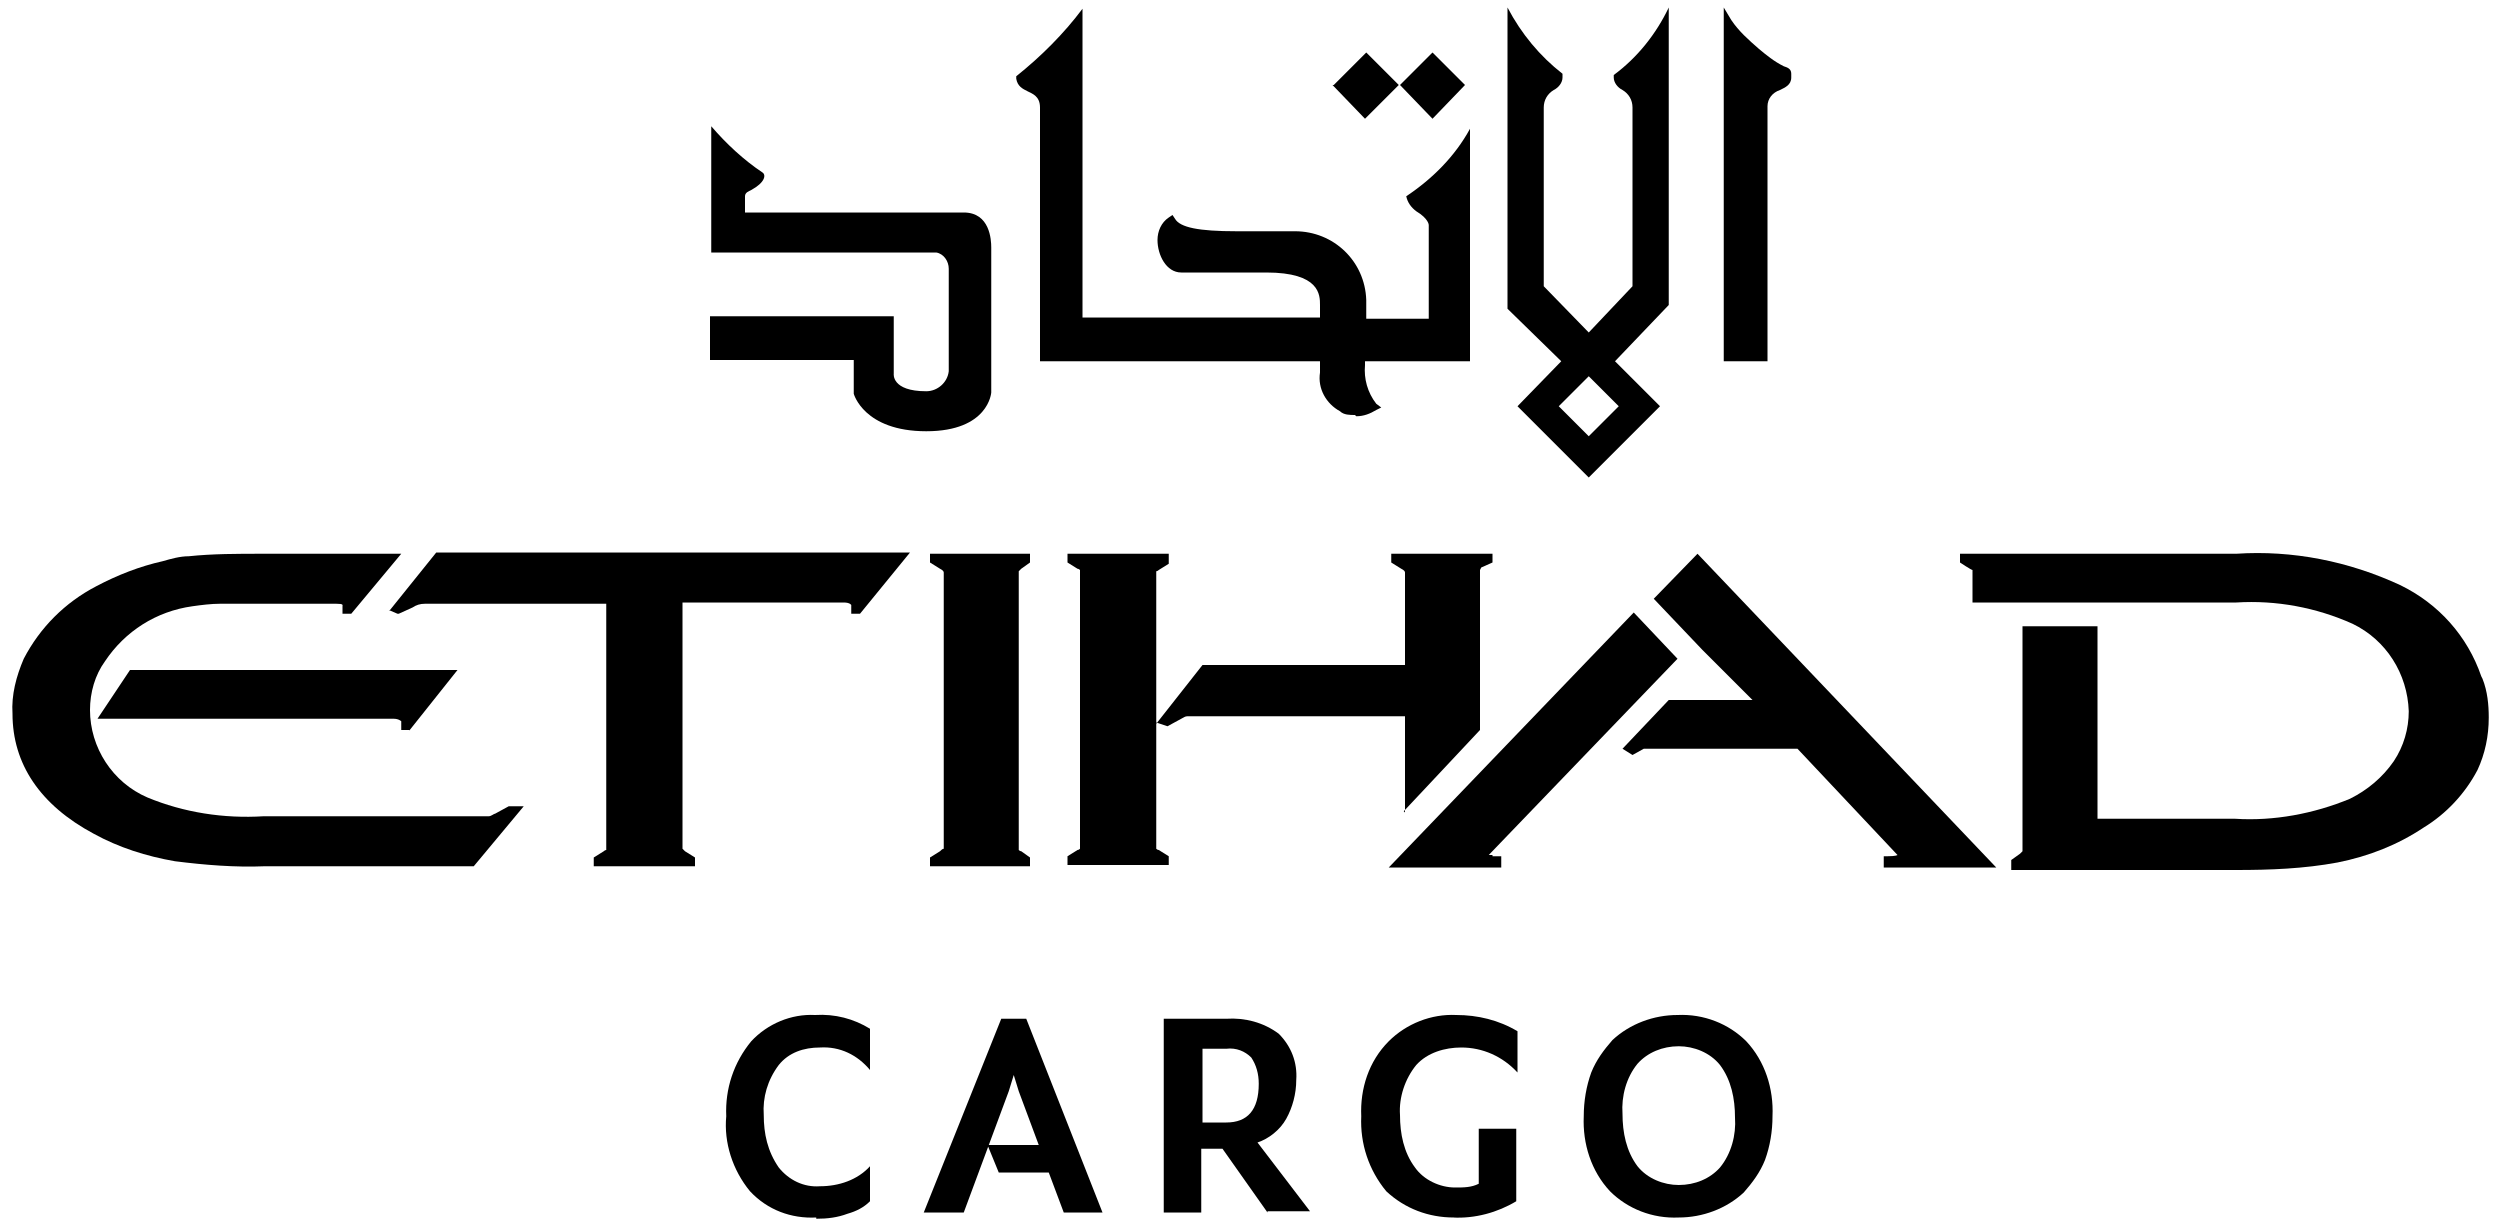 <?xml version="1.0" encoding="UTF-8"?>
<svg id="Group_6" xmlns="http://www.w3.org/2000/svg" version="1.1" viewBox="0 0 200 98">
  <!-- Generator: Adobe Illustrator 29.1.0, SVG Export Plug-In . SVG Version: 2.1.0 Build 142)  -->
  <g id="Group_5">
    <path id="Path_45" d="M65.3,97.4c-2,.1-3.9-.6-5.3-2.1-1.4-1.7-2.1-3.9-1.9-6-.1-2.2.6-4.3,2-6,1.3-1.4,3.2-2.2,5.1-2.1,1.6-.1,3.1.3,4.4,1.1v3.3c-1-1.2-2.4-1.9-4-1.8-1.3,0-2.5.4-3.3,1.4-.9,1.2-1.3,2.6-1.2,4,0,1.5.3,2.9,1.2,4.2.8,1,2,1.6,3.3,1.5,1.5,0,3-.5,4-1.6v2.8c-.5.5-1.1.8-1.8,1-.8.3-1.6.4-2.5.4"/>
    <path id="Path_46" d="M73.9,97l6.2-15.5h2l6.1,15.5h-3.1l-1.2-3.2h-4l-.9-2.2h4.1l-1.6-4.3-.4-1.3-.4,1.3-3.6,9.7h-2.9Z"/>
    <path id="Path_47" d="M101.4,97l-3.6-5.1h-1.7v5.1h-3v-15.5h5c1.5-.1,3,.3,4.2,1.2,1,1,1.5,2.3,1.4,3.7,0,1.1-.3,2.2-.8,3.1-.5.9-1.4,1.6-2.3,1.9l4.2,5.5h-3.4ZM96.1,89.8h2c1.7,0,2.6-1,2.6-3.1,0-.8-.2-1.5-.6-2.1-.5-.5-1.2-.8-2-.7h-1.9v5.9Z"/>
    <path id="Path_48" d="M116.3,97.4c-2,0-3.9-.7-5.4-2.1-1.4-1.7-2.1-3.8-2-6-.1-2.2.6-4.4,2.2-6,1.4-1.4,3.4-2.2,5.4-2.1,1.7,0,3.4.4,4.9,1.3v3.3c-1.2-1.3-2.8-2-4.5-2-1.3,0-2.7.4-3.6,1.4-.9,1.1-1.4,2.6-1.3,4,0,1.5.3,3,1.2,4.2.7,1,2,1.6,3.2,1.6.7,0,1.3,0,1.9-.3v-4.4h3v5.8c-1.5.9-3.3,1.4-5.1,1.3"/>
    <path id="Path_49" d="M134.3,97.4c-2.1.1-4.1-.7-5.5-2.1-1.5-1.6-2.2-3.8-2.1-6,0-1.2.2-2.4.6-3.5.4-1,1-1.8,1.7-2.6,1.4-1.3,3.3-2,5.2-2,2.1-.1,4.1.7,5.5,2.1,1.5,1.6,2.2,3.8,2.1,6,0,1.2-.2,2.4-.6,3.5-.4,1-1,1.8-1.7,2.6-1.4,1.3-3.3,2-5.2,2M134.3,94.8c1.3,0,2.5-.5,3.3-1.4.9-1.1,1.3-2.6,1.2-4,0-1.5-.3-3-1.2-4.2-.8-1-2.1-1.5-3.3-1.5-1.3,0-2.5.5-3.3,1.4-.9,1.1-1.3,2.6-1.2,4,0,1.5.3,3,1.2,4.2.8,1,2.1,1.5,3.3,1.5"/>
    <path id="Path_50" d="M106.7,6.8l2.6-2.6,2.4,2.4.2.2-2.7,2.7-2.6-2.7Z"/>
    <path id="Path_51" d="M112,6.8l2.6-2.6,2.4,2.4.2.2-2.6,2.7-2.6-2.7Z"/>
    <path id="Path_52" d="M108.4,33.2c-.4,0-.9,0-1.2-.3-1.1-.6-1.8-1.8-1.6-3.1,0-.2,0-.4,0-.5v-.4h-22.4V8.6c0-.9-.6-1.1-1-1.3-.4-.2-.8-.4-.9-1v-.2h0c2-1.6,3.8-3.4,5.3-5.4v24.7h19v-1c0-.8,0-2.6-4.3-2.6,0,0-1.9,0-3.9,0s-2.2,0-2.9,0c-1.2,0-1.9-1.4-1.9-2.6,0-.7.3-1.4.9-1.8l.3-.2.2.3c.4.7,1.9,1,4.9,1h.3c1.2,0,2.5,0,4.1,0h.3c3.1,0,5.6,2.4,5.7,5.5,0,.3,0,.5,0,.8v.7h5v-7.5s0-.5-1-1.1c-.4-.3-.7-.7-.8-1.2,2.1-1.4,3.9-3.2,5.1-5.4v18.6h-8.4v.3c-.1,1.1.2,2.2.9,3.1l.4.3-.4.2c-.5.3-1,.5-1.6.5"/>
    <path id="Path_53" d="M68.3,31.6v-2.8h-11.5v-3.5h14.7v4.6s-.2,1.4,2.6,1.4c.9,0,1.7-.7,1.8-1.6,0,0,0,0,0-.1v-8.1c0-.6-.4-1.2-1-1.3-.1,0-.2,0-.3,0h-17.7v-10.1c1.2,1.4,2.6,2.7,4.1,3.7.3.2.2.8-.9,1.4-.2.1-.5.2-.5.5v1.3h17.5c2.1,0,2.2,2.2,2.2,2.8,0,.1,0,11.6,0,11.6,0,0-.2,3.1-5.2,3.1s-5.8-3-5.8-3"/>
    <path id="Path_54" d="M137.9,28.8V.6l.6,1c.6.9,1.4,1.6,2.2,2.3.6.5,1.2,1,2,1.4.3.1.6.2.6.6v.3c0,.6-.5.8-.9,1-.6.2-1,.7-1,1.3,0,.6,0,20.4,0,20.4h-3.5Z"/>
    <path id="Path_55" d="M121.4,32.5l3.5-3.6-4.3-4.2V.6c1.1,2.1,2.6,3.9,4.4,5.3v.3c0,.4-.3.8-.7,1-.5.3-.8.8-.8,1.4,0,.6,0,14.1,0,14.3l3.6,3.7,3.5-3.7s0-13.7,0-14.3c0-.6-.3-1.1-.8-1.4-.4-.2-.7-.6-.7-1v-.2c1.9-1.4,3.4-3.3,4.4-5.4v23.8l-4.3,4.5,3.6,3.6-5.7,5.7-5.7-5.7ZM127.1,34.9l2.4-2.4-2.4-2.4-2.4,2.4,2.4,2.4Z"/>
    <path id="Path_56" d="M112.3,64.9l6.1-6.5v-12.8c0,0,.1-.2.1-.2l.9-.4v-.7h-8.1v.7l.8.5c.2.1.3.2.3.3v7.4h-16.2l-3.7,4.7v-12.2c0,0,.1,0,.2-.1l.8-.5h0v-.8h-8.1v.7l.8.5c0,0,.1,0,.2.1h0v22.3c0,0-.1.1-.2.1l-.8.5v.7h8.1v-.7l-.8-.5c0,0-.1,0-.2-.1h0v-10.1l.9.3,1.1-.6c.2-.1.3-.2.5-.2.1,0,.3,0,.5,0h16.9v7.7Z"/>
    <path id="Path_57" d="M198.5,54.1c-1.1-3.2-3.4-5.8-6.5-7.3-4.1-1.9-8.6-2.8-13.1-2.5h-22.1v.7s.9.6,1,.6,0,0,0,0v2.6h21.1c3.2-.2,6.4.4,9.3,1.7,2.7,1.3,4.4,4,4.5,7,0,1.4-.4,2.8-1.2,4-.9,1.3-2.1,2.3-3.5,3-2.9,1.2-6.1,1.8-9.2,1.6h-11v-15.4h-6v18c0,0-.1.1-.2.2l-.7.5h0v.8h18c2.7,0,5.4-.1,8.1-.6,2.5-.5,4.8-1.4,6.9-2.8,1.8-1.1,3.3-2.7,4.3-4.6.6-1.3.9-2.7.9-4.2,0-1-.1-2.1-.5-3.1"/>
    <path id="Path_58" d="M119.4,68.4c-.1,0-.2,0-.3,0l15.1-15.7-3.5-3.7-19.6,20.4h9v-.9h-.3c-.1,0-.3,0-.4,0"/>
    <path id="Path_59" d="M132.3,47.9l3.9,4.1,4,4h-6.7l-3.7,3.9.8.5.9-.5c0,0,.2,0,.2,0,0,0,.3,0,.6,0h11.5l8,8.5s-.1.1-.8.1h-.3v.9h9l-23.9-25.1-3.5,3.6Z"/>
    <path id="Path_60" d="M74.4,45l.8.5c.2.1.3.2.3.3v22.1c-.1,0-.2.1-.3.2l-.8.5v.7h8v-.7l-.7-.5c0,0-.1,0-.2-.1h0v-22.3s.2-.2.2-.2l.7-.5v-.7h-8v.7Z"/>
    <path id="Path_61" d="M40.7,64.5l-1.1.6c-.1,0-.3.2-.5.2h-18c-3.2.2-6.4-.3-9.3-1.5-2.8-1.2-4.6-4-4.6-7,0-1.4.4-2.8,1.2-3.9,1.6-2.4,4.1-4,7-4.4.7-.1,1.5-.2,2.2-.2h9.3c.6,0,.5.1.5.2v.6c-.1,0,.7,0,.7,0l4-4.8h-11.1c-2,0-4,0-5.9.2-.7,0-1.4.2-2.1.4-1.8.4-3.6,1.1-5.3,2-2.5,1.3-4.5,3.3-5.8,5.8-.6,1.4-1,2.9-.9,4.4,0,4,2.2,7.3,6.5,9.6,2,1.1,4.2,1.8,6.5,2.2,2.4.3,4.8.5,7.2.4h16.7l4-4.8h-1.2Z"/>
    <path id="Path_62" d="M32.7,58.5l3.9-4.9H10.4l-2.6,3.9h23.7c.4,0,.6.2.6.2v.7c0,0,.7,0,.7,0Z"/>
    <path id="Path_63" d="M31.1,48.8l.7.3h.1s1.1-.5,1.1-.5c.3-.2.6-.3,1-.3h14.5v19.7c-.1,0-.2.1-.2.1l-.8.5v.7h8.1v-.7l-.8-.5-.2-.2c0,0,0-.1,0-.2v-19.5h12.9c.5,0,.6.2.6.2v.7h.7l4-4.9h-37.9l-3.7,4.6Z"/>
  </g>
</svg>